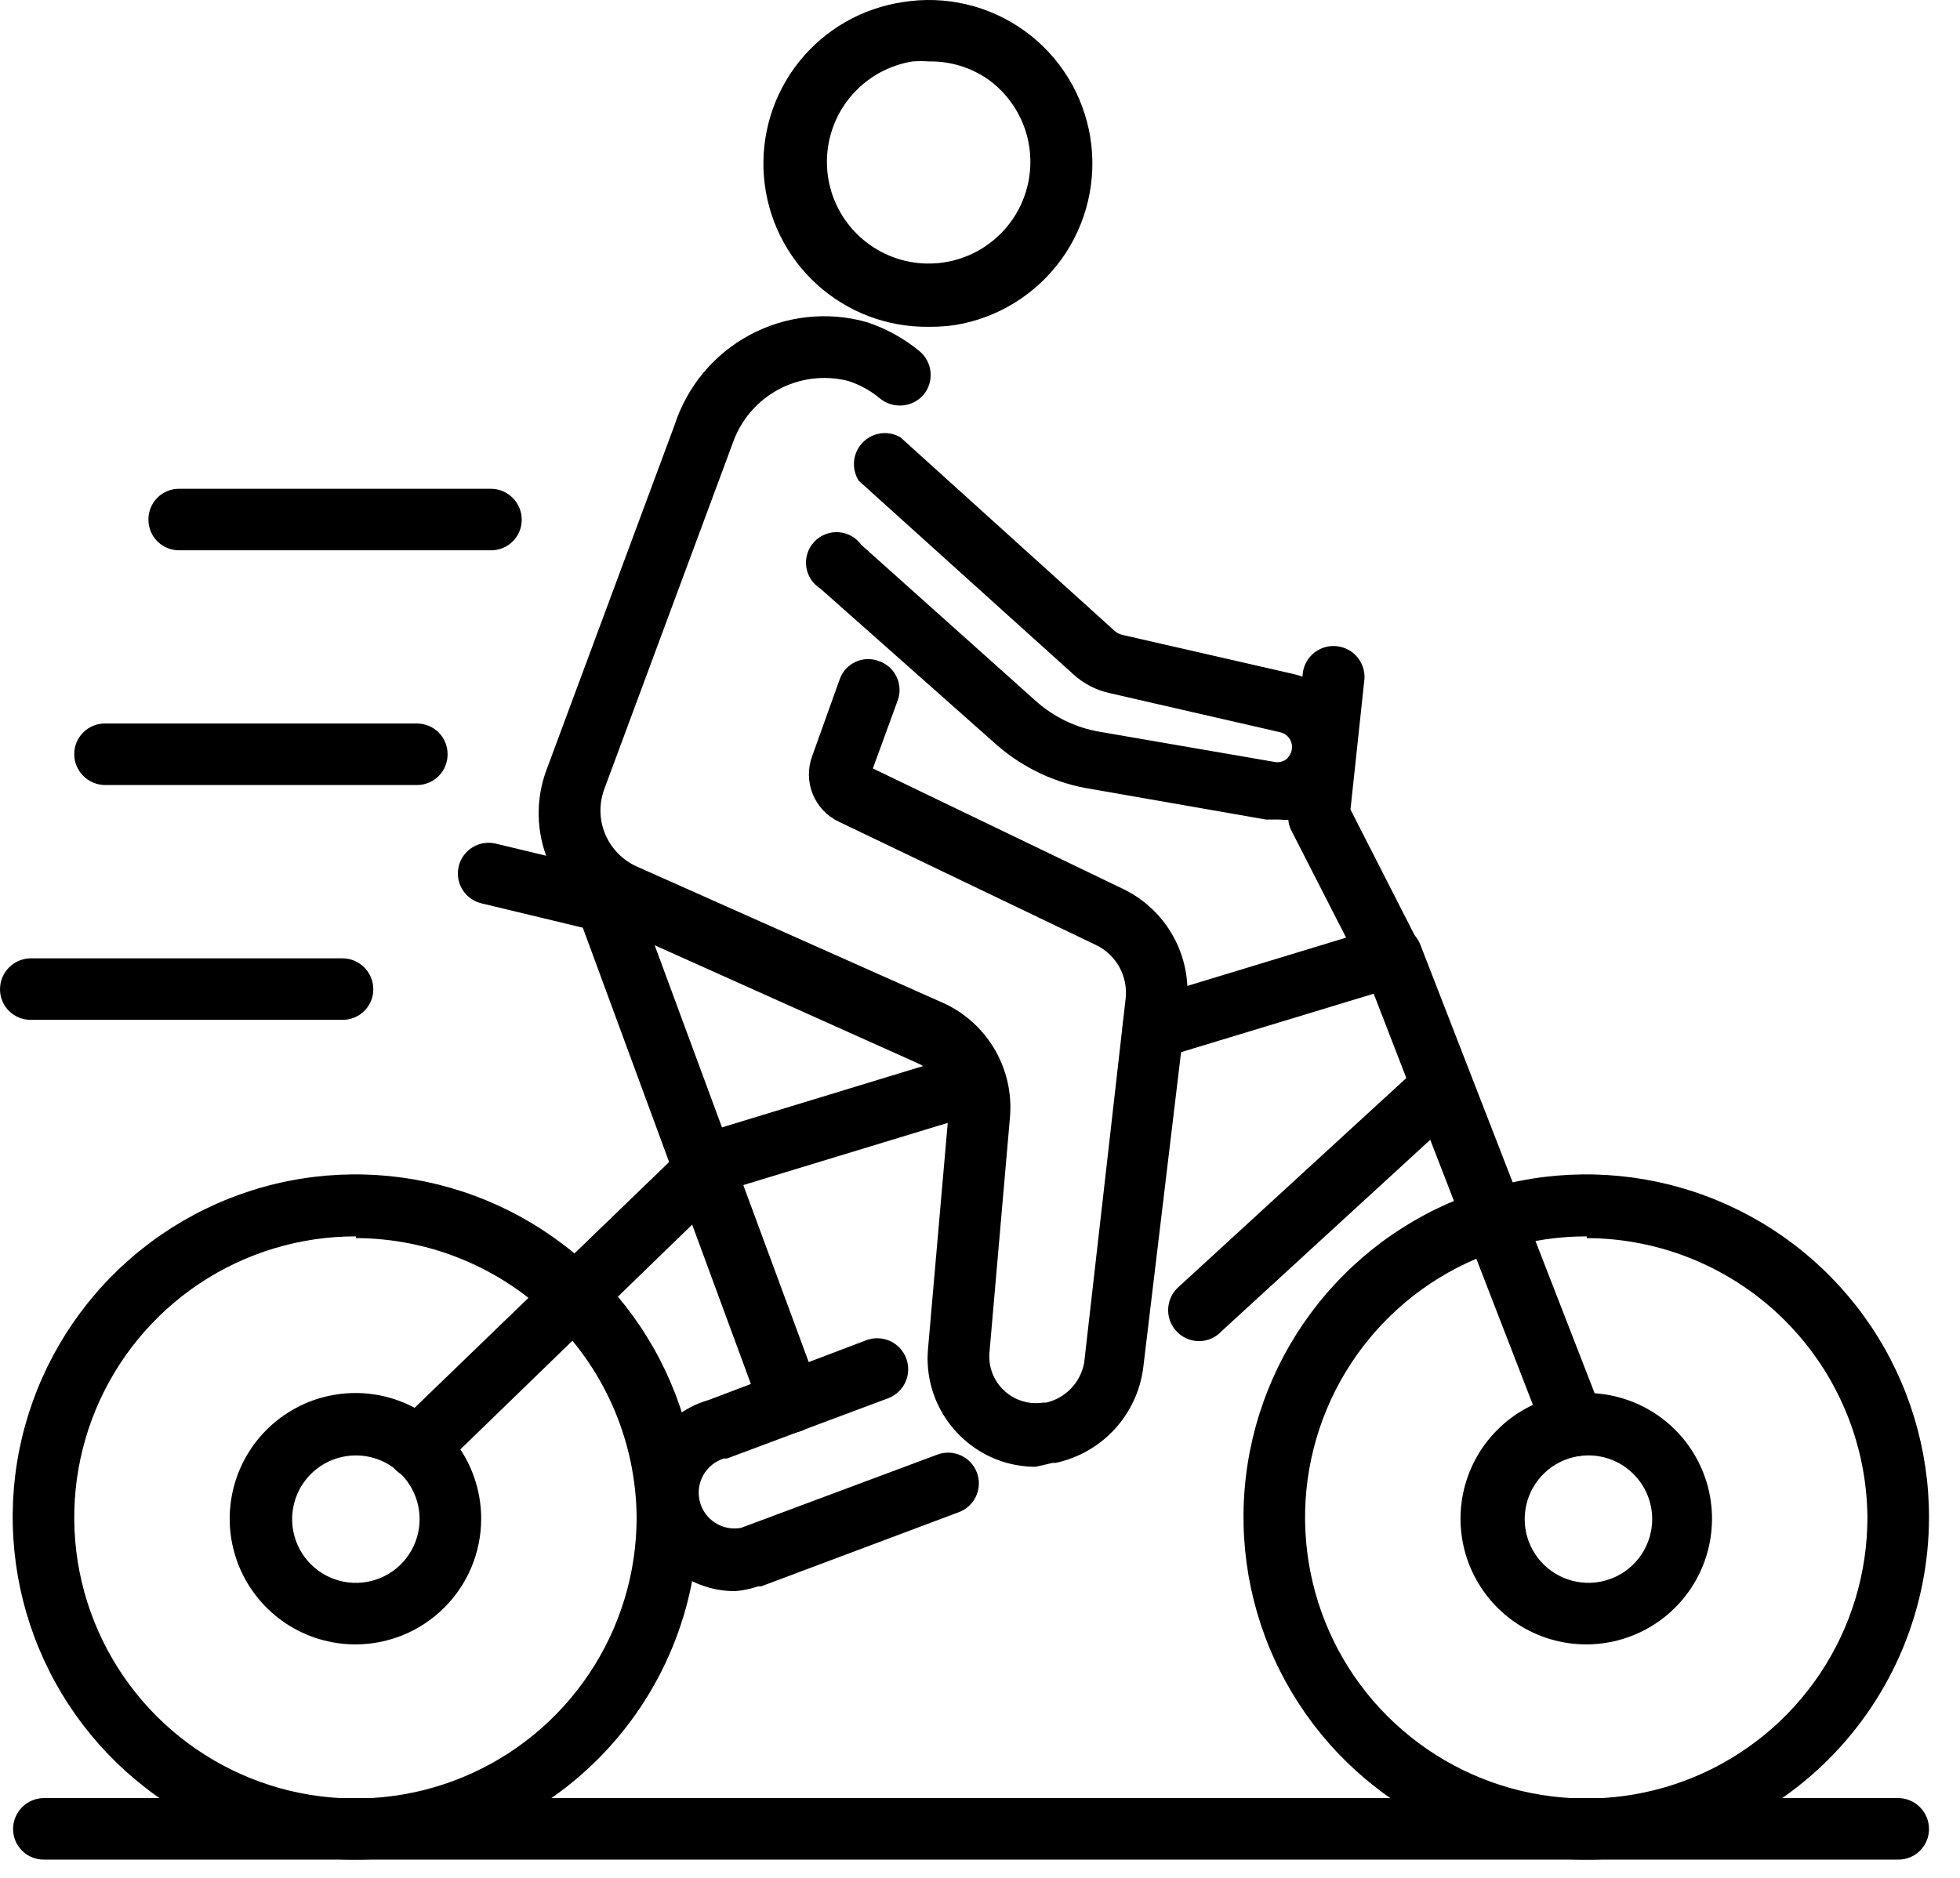 <svg width="48" height="46" viewBox="0 0 48 46" fill="none" xmlns="http://www.w3.org/2000/svg">
<path d="M25.364 35.93C24.697 35.932 24.055 35.679 23.568 35.224C23.275 34.954 23.048 34.621 22.901 34.251C22.755 33.881 22.694 33.483 22.723 33.086L23.226 27.323C23.248 27.057 23.188 26.79 23.051 26.56C22.915 26.33 22.711 26.149 22.466 26.041L14.981 22.683C14.281 22.37 13.727 21.803 13.429 21.097C13.131 20.39 13.113 19.597 13.377 18.877L16.521 10.41C16.827 9.465 17.486 8.675 18.361 8.205C19.236 7.735 20.258 7.621 21.215 7.887C21.691 8.042 22.134 8.285 22.52 8.603C22.674 8.732 22.771 8.917 22.789 9.118C22.807 9.318 22.745 9.518 22.616 9.672C22.484 9.823 22.298 9.916 22.099 9.932C21.899 9.948 21.701 9.885 21.547 9.758C21.317 9.566 21.052 9.421 20.766 9.33C20.19 9.185 19.58 9.262 19.057 9.545C18.534 9.828 18.137 10.297 17.943 10.859L14.8 19.326C14.666 19.686 14.674 20.083 14.823 20.437C14.973 20.79 15.251 21.074 15.601 21.229L23.14 24.587C23.659 24.833 24.09 25.233 24.375 25.732C24.659 26.231 24.785 26.805 24.733 27.377L24.231 33.139C24.217 33.311 24.243 33.484 24.306 33.645C24.369 33.805 24.467 33.949 24.594 34.067C24.72 34.184 24.872 34.271 25.036 34.321C25.201 34.372 25.375 34.385 25.546 34.358H25.621C25.854 34.304 26.066 34.183 26.231 34.01C26.396 33.837 26.507 33.62 26.551 33.385L27.567 24.458C27.596 24.194 27.543 23.926 27.415 23.693C27.287 23.459 27.09 23.271 26.851 23.154L20.542 20.128C20.252 19.991 20.025 19.75 19.904 19.453C19.784 19.156 19.778 18.825 19.889 18.525L20.563 16.643C20.595 16.549 20.646 16.463 20.712 16.389C20.779 16.316 20.859 16.256 20.949 16.214C21.039 16.172 21.136 16.149 21.235 16.145C21.334 16.142 21.433 16.158 21.525 16.194C21.619 16.226 21.706 16.277 21.78 16.343C21.854 16.409 21.914 16.489 21.957 16.579C22 16.668 22.024 16.765 22.029 16.865C22.034 16.964 22.019 17.063 21.985 17.156L21.376 18.824L27.503 21.775C28.025 22.026 28.456 22.434 28.736 22.942C29.015 23.45 29.13 24.032 29.064 24.608L27.995 33.524C27.919 34.082 27.673 34.604 27.291 35.017C26.908 35.43 26.407 35.715 25.856 35.834H25.781L25.364 35.93Z" fill="black"/>
<path d="M31.309 20.075H30.999L26.721 19.327C25.87 19.194 25.073 18.823 24.422 18.258L20.092 14.419C19.998 14.361 19.918 14.282 19.858 14.189C19.798 14.096 19.759 13.991 19.745 13.881C19.73 13.771 19.74 13.659 19.774 13.554C19.808 13.448 19.866 13.352 19.941 13.271C20.017 13.19 20.11 13.127 20.213 13.087C20.317 13.047 20.427 13.03 20.538 13.037C20.649 13.045 20.756 13.077 20.853 13.131C20.949 13.185 21.033 13.26 21.097 13.35L25.374 17.178C25.814 17.569 26.355 17.828 26.935 17.926L31.212 18.664C31.262 18.674 31.314 18.674 31.364 18.662C31.413 18.651 31.46 18.63 31.501 18.6C31.579 18.531 31.629 18.436 31.64 18.332C31.648 18.243 31.623 18.154 31.57 18.081C31.517 18.008 31.439 17.957 31.352 17.937L27.16 16.975C26.832 16.901 26.53 16.742 26.283 16.515L21.033 11.779C20.941 11.636 20.9 11.466 20.916 11.297C20.932 11.128 21.004 10.969 21.121 10.846C21.238 10.722 21.393 10.642 21.561 10.617C21.73 10.593 21.901 10.625 22.049 10.71L27.288 15.446C27.345 15.5 27.415 15.537 27.491 15.553L31.694 16.515C32.041 16.597 32.358 16.776 32.609 17.03C32.859 17.285 33.032 17.605 33.108 17.954C33.184 18.302 33.16 18.666 33.038 19.001C32.917 19.337 32.703 19.631 32.421 19.851C32.081 20.034 31.694 20.112 31.309 20.075Z" fill="black"/>
<path d="M22.744 8.005C21.73 8.018 20.748 7.645 19.999 6.961C19.25 6.277 18.788 5.335 18.708 4.323C18.628 3.312 18.935 2.308 19.567 1.515C20.199 0.722 21.11 0.199 22.113 0.051C22.632 -0.033 23.163 -0.013 23.674 0.108C24.185 0.229 24.668 0.45 25.094 0.758C25.52 1.065 25.881 1.454 26.157 1.902C26.433 2.349 26.617 2.847 26.701 3.366C26.87 4.415 26.616 5.488 25.995 6.35C25.373 7.212 24.435 7.792 23.386 7.963C23.173 7.993 22.959 8.007 22.744 8.005ZM22.744 1.505C22.612 1.495 22.48 1.495 22.349 1.505C21.779 1.596 21.259 1.882 20.877 2.314C20.494 2.746 20.274 3.297 20.253 3.873C20.231 4.449 20.41 5.015 20.76 5.474C21.109 5.932 21.607 6.256 22.168 6.389C22.729 6.522 23.319 6.456 23.837 6.203C24.355 5.949 24.769 5.524 25.009 5C25.248 4.475 25.298 3.884 25.151 3.327C25.003 2.769 24.666 2.281 24.198 1.944C23.775 1.65 23.27 1.497 22.755 1.505H22.744Z" fill="black"/>
<path d="M8.715 45.553C7.054 45.555 5.43 45.064 4.048 44.143C2.666 43.221 1.588 41.911 0.952 40.377C0.315 38.843 0.148 37.154 0.471 35.525C0.795 33.897 1.595 32.4 2.769 31.226C3.944 30.051 5.44 29.252 7.07 28.928C8.699 28.605 10.387 28.772 11.922 29.409C13.456 30.045 14.767 31.122 15.688 32.504C16.61 33.886 17.101 35.51 17.098 37.171C17.096 39.393 16.211 41.523 14.64 43.094C13.068 44.666 10.938 45.55 8.715 45.553ZM8.715 30.286C7.353 30.284 6.02 30.686 4.886 31.441C3.753 32.196 2.868 33.271 2.345 34.529C1.823 35.786 1.685 37.171 1.949 38.508C2.214 39.844 2.869 41.072 3.831 42.035C4.794 42.999 6.021 43.656 7.357 43.923C8.693 44.189 10.078 44.054 11.337 43.533C12.596 43.012 13.672 42.13 14.429 40.997C15.187 39.865 15.591 38.533 15.591 37.171C15.577 35.355 14.847 33.618 13.559 32.337C12.272 31.056 10.531 30.334 8.715 30.328V30.286Z" fill="black"/>
<path d="M8.715 40.281C8.105 40.283 7.508 40.104 7 39.767C6.492 39.429 6.096 38.948 5.861 38.385C5.627 37.822 5.565 37.202 5.684 36.604C5.802 36.006 6.096 35.456 6.527 35.025C6.958 34.594 7.508 34.3 8.106 34.182C8.705 34.063 9.325 34.125 9.888 34.359C10.451 34.594 10.932 34.99 11.27 35.498C11.607 36.006 11.786 36.603 11.784 37.213C11.781 38.026 11.457 38.804 10.882 39.379C10.307 39.954 9.528 40.278 8.715 40.281ZM8.715 35.652C8.406 35.652 8.105 35.743 7.848 35.915C7.591 36.086 7.391 36.33 7.273 36.615C7.155 36.901 7.124 37.215 7.184 37.517C7.244 37.82 7.393 38.098 7.611 38.316C7.83 38.535 8.108 38.684 8.411 38.744C8.713 38.804 9.027 38.773 9.313 38.655C9.598 38.537 9.842 38.337 10.013 38.08C10.185 37.823 10.276 37.522 10.276 37.213C10.276 36.799 10.112 36.402 9.819 36.109C9.526 35.816 9.129 35.652 8.715 35.652Z" fill="black"/>
<path d="M38.858 40.281C38.248 40.283 37.651 40.104 37.143 39.767C36.635 39.429 36.239 38.948 36.004 38.385C35.77 37.822 35.708 37.202 35.826 36.604C35.945 36.006 36.238 35.456 36.67 35.025C37.101 34.594 37.651 34.3 38.249 34.182C38.847 34.063 39.467 34.125 40.031 34.359C40.594 34.594 41.075 34.99 41.412 35.498C41.75 36.006 41.929 36.603 41.927 37.213C41.924 38.026 41.6 38.804 41.025 39.379C40.45 39.954 39.671 40.278 38.858 40.281ZM38.858 35.652C38.551 35.66 38.254 35.759 38.002 35.935C37.751 36.112 37.558 36.359 37.446 36.645C37.335 36.93 37.31 37.243 37.375 37.543C37.44 37.843 37.592 38.117 37.812 38.331C38.032 38.545 38.31 38.689 38.611 38.746C38.913 38.803 39.225 38.77 39.508 38.65C39.79 38.531 40.032 38.331 40.201 38.075C40.371 37.82 40.462 37.52 40.462 37.213C40.462 37.004 40.42 36.798 40.339 36.605C40.258 36.413 40.139 36.239 39.989 36.094C39.84 35.948 39.663 35.834 39.468 35.758C39.274 35.682 39.066 35.646 38.858 35.652Z" fill="black"/>
<path d="M38.858 45.553C37.197 45.555 35.572 45.064 34.19 44.143C32.808 43.221 31.731 41.911 31.094 40.377C30.457 38.843 30.29 37.154 30.614 35.525C30.937 33.897 31.737 32.4 32.912 31.226C34.086 30.051 35.583 29.252 37.212 28.928C38.841 28.605 40.53 28.772 42.064 29.409C43.598 30.045 44.909 31.122 45.831 32.504C46.752 33.886 47.243 35.51 47.241 37.171C47.238 39.393 46.354 41.523 44.782 43.094C43.211 44.666 41.08 45.55 38.858 45.553ZM38.858 30.286C37.495 30.284 36.163 30.686 35.029 31.441C33.895 32.196 33.011 33.271 32.488 34.529C31.965 35.786 31.827 37.171 32.092 38.508C32.356 39.844 33.011 41.072 33.974 42.035C34.937 42.999 36.164 43.656 37.5 43.923C38.836 44.189 40.221 44.054 41.48 43.533C42.739 43.012 43.815 42.13 44.572 40.997C45.329 39.865 45.733 38.533 45.733 37.171C45.719 35.355 44.989 33.618 43.702 32.337C42.415 31.056 40.674 30.334 38.858 30.328V30.286Z" fill="black"/>
<path d="M38.549 35.674C38.396 35.674 38.248 35.628 38.122 35.542C37.996 35.456 37.899 35.335 37.843 35.193L33.641 24.342L28.465 25.913C28.37 25.944 28.27 25.956 28.171 25.947C28.072 25.939 27.975 25.91 27.887 25.863C27.799 25.816 27.722 25.752 27.66 25.674C27.597 25.596 27.551 25.507 27.524 25.411C27.495 25.316 27.484 25.216 27.494 25.117C27.503 25.019 27.532 24.923 27.578 24.835C27.625 24.747 27.689 24.67 27.766 24.608C27.843 24.545 27.932 24.498 28.027 24.47L33.865 22.695C34.047 22.639 34.243 22.655 34.414 22.738C34.584 22.821 34.717 22.967 34.785 23.144L39.254 34.648C39.325 34.834 39.319 35.04 39.239 35.222C39.159 35.404 39.011 35.547 38.827 35.621C38.739 35.659 38.644 35.677 38.549 35.674Z" fill="black"/>
<path d="M10.232 36.23C10.028 36.229 9.832 36.148 9.687 36.005C9.546 35.863 9.467 35.671 9.467 35.471C9.467 35.27 9.546 35.078 9.687 34.936L16.937 27.933C17.02 27.849 17.123 27.787 17.236 27.752L23.652 25.795C23.843 25.738 24.049 25.759 24.226 25.853C24.402 25.947 24.534 26.107 24.593 26.297C24.624 26.392 24.636 26.492 24.627 26.592C24.618 26.691 24.59 26.787 24.543 26.875C24.496 26.963 24.431 27.041 24.354 27.103C24.276 27.166 24.186 27.212 24.09 27.238L17.835 29.141L10.746 36.016C10.679 36.084 10.599 36.139 10.511 36.175C10.423 36.212 10.328 36.23 10.232 36.23Z" fill="black"/>
<path d="M18.007 38.977C17.48 38.978 16.967 38.805 16.549 38.483C16.131 38.162 15.832 37.712 15.697 37.203C15.539 36.597 15.624 35.954 15.933 35.411C16.243 34.867 16.753 34.467 17.355 34.294L21.215 32.83C21.308 32.795 21.407 32.778 21.507 32.782C21.607 32.785 21.705 32.808 21.796 32.849C21.887 32.89 21.968 32.949 22.037 33.022C22.105 33.095 22.158 33.18 22.193 33.273C22.228 33.367 22.244 33.466 22.241 33.566C22.238 33.666 22.215 33.764 22.174 33.855C22.133 33.945 22.074 34.027 22.001 34.095C21.928 34.163 21.843 34.217 21.749 34.252L17.804 35.727H17.729C17.515 35.793 17.335 35.938 17.225 36.133C17.114 36.327 17.083 36.556 17.136 36.774C17.189 36.991 17.323 37.179 17.511 37.301C17.699 37.422 17.926 37.467 18.146 37.427L22.957 35.631C23.05 35.596 23.149 35.581 23.247 35.584C23.346 35.588 23.443 35.611 23.533 35.652C23.623 35.694 23.704 35.752 23.771 35.825C23.838 35.897 23.891 35.982 23.925 36.075C23.96 36.167 23.976 36.266 23.972 36.365C23.968 36.463 23.945 36.56 23.904 36.65C23.863 36.74 23.804 36.821 23.732 36.888C23.659 36.955 23.574 37.008 23.482 37.042L18.638 38.86H18.563C18.383 38.921 18.196 38.96 18.007 38.977Z" fill="black"/>
<path d="M29.363 32.852C29.211 32.851 29.062 32.804 28.937 32.718C28.811 32.632 28.715 32.51 28.659 32.369C28.604 32.227 28.593 32.072 28.627 31.923C28.66 31.775 28.738 31.64 28.85 31.537L34.816 26.063C34.962 25.942 35.148 25.879 35.337 25.887C35.526 25.896 35.705 25.975 35.839 26.109C35.973 26.243 36.052 26.422 36.061 26.611C36.069 26.801 36.007 26.986 35.886 27.132L29.919 32.606C29.849 32.683 29.763 32.745 29.667 32.788C29.571 32.83 29.468 32.852 29.363 32.852Z" fill="black"/>
<path d="M34.046 24.171C33.907 24.172 33.771 24.135 33.652 24.063C33.533 23.992 33.436 23.888 33.373 23.765L31.63 20.354C31.562 20.226 31.536 20.081 31.555 19.937L31.908 16.463C31.939 16.271 32.042 16.098 32.196 15.98C32.351 15.862 32.544 15.808 32.738 15.829C32.931 15.849 33.109 15.943 33.235 16.091C33.361 16.238 33.426 16.429 33.416 16.623L33.073 19.83L34.709 23.038C34.763 23.128 34.797 23.228 34.81 23.332C34.822 23.436 34.813 23.542 34.783 23.642C34.753 23.743 34.702 23.836 34.635 23.916C34.566 23.996 34.483 24.061 34.389 24.107C34.28 24.152 34.164 24.174 34.046 24.171Z" fill="black"/>
<path d="M19.364 35.097C19.209 35.097 19.058 35.05 18.93 34.962C18.802 34.874 18.704 34.75 18.648 34.605L14.061 22.15C13.992 21.965 13.999 21.759 14.081 21.578C14.163 21.398 14.314 21.258 14.499 21.188C14.592 21.152 14.692 21.136 14.792 21.139C14.892 21.142 14.99 21.166 15.08 21.208C15.171 21.249 15.252 21.309 15.32 21.383C15.387 21.456 15.439 21.543 15.472 21.637L20.07 34.082C20.139 34.27 20.131 34.478 20.047 34.661C19.962 34.843 19.809 34.985 19.621 35.054C19.539 35.084 19.452 35.099 19.364 35.097Z" fill="black"/>
<path d="M16.413 23.198H16.242L11.794 22.129C11.698 22.107 11.607 22.065 11.527 22.008C11.446 21.95 11.378 21.877 11.326 21.794C11.274 21.71 11.239 21.616 11.223 21.519C11.207 21.421 11.21 21.322 11.233 21.226C11.255 21.129 11.296 21.038 11.354 20.958C11.411 20.878 11.484 20.81 11.568 20.758C11.652 20.706 11.745 20.671 11.843 20.654C11.94 20.639 12.04 20.642 12.136 20.664L16.584 21.733C16.776 21.762 16.95 21.864 17.068 22.018C17.186 22.172 17.239 22.366 17.217 22.559C17.195 22.752 17.099 22.928 16.949 23.052C16.799 23.175 16.607 23.235 16.413 23.219V23.198Z" fill="black"/>
<path d="M12.018 13.48H4.383C4.185 13.48 3.994 13.401 3.854 13.261C3.714 13.121 3.635 12.93 3.635 12.732C3.633 12.633 3.652 12.534 3.689 12.442C3.726 12.35 3.781 12.266 3.85 12.196C3.92 12.125 4.003 12.069 4.094 12.031C4.186 11.992 4.284 11.973 4.383 11.973H12.018C12.118 11.973 12.216 11.992 12.309 12.03C12.401 12.069 12.484 12.124 12.555 12.195C12.625 12.265 12.681 12.349 12.72 12.441C12.758 12.533 12.777 12.632 12.777 12.732C12.777 12.831 12.758 12.929 12.719 13.021C12.681 13.112 12.625 13.195 12.554 13.265C12.484 13.334 12.4 13.389 12.308 13.426C12.216 13.463 12.117 13.482 12.018 13.48Z" fill="black"/>
<path d="M10.212 19.23H2.578C2.376 19.23 2.183 19.15 2.041 19.008C1.898 18.866 1.818 18.672 1.818 18.471C1.818 18.372 1.838 18.274 1.876 18.182C1.915 18.091 1.971 18.008 2.041 17.938C2.112 17.869 2.196 17.814 2.288 17.777C2.38 17.74 2.478 17.721 2.578 17.723H10.212C10.411 17.723 10.601 17.802 10.742 17.942C10.882 18.082 10.961 18.273 10.961 18.471C10.962 18.57 10.944 18.669 10.907 18.761C10.87 18.853 10.815 18.937 10.745 19.007C10.676 19.078 10.593 19.134 10.501 19.172C10.41 19.21 10.312 19.23 10.212 19.23Z" fill="black"/>
<path d="M8.383 24.982H0.759C0.66 24.983 0.562 24.965 0.469 24.928C0.377 24.891 0.294 24.836 0.223 24.767C0.152 24.697 0.096 24.614 0.058 24.523C0.02 24.431 -1.01192e-05 24.333 3.89971e-09 24.234C3.89968e-09 24.032 0.08 23.839 0.222 23.697C0.365 23.555 0.558 23.475 0.759 23.475H8.383C8.483 23.475 8.582 23.494 8.674 23.532C8.766 23.57 8.85 23.627 8.92 23.697C8.991 23.767 9.046 23.851 9.085 23.943C9.123 24.035 9.142 24.134 9.142 24.234C9.142 24.333 9.123 24.431 9.084 24.523C9.046 24.614 8.99 24.697 8.919 24.767C8.849 24.836 8.765 24.891 8.673 24.928C8.581 24.965 8.482 24.983 8.383 24.982Z" fill="black"/>
<path d="M46.481 45.552H1.079C0.98 45.554 0.882 45.535 0.79 45.498C0.698 45.462 0.614 45.407 0.543 45.337C0.473 45.267 0.417 45.184 0.378 45.093C0.34 45.001 0.32 44.903 0.32 44.804C0.32 44.603 0.4 44.41 0.543 44.267C0.685 44.125 0.878 44.045 1.079 44.045H46.481C46.683 44.045 46.876 44.125 47.018 44.267C47.161 44.41 47.241 44.603 47.241 44.804C47.241 44.903 47.221 45.001 47.183 45.093C47.144 45.184 47.088 45.267 47.018 45.337C46.947 45.407 46.863 45.462 46.771 45.498C46.679 45.535 46.581 45.554 46.481 45.552Z" fill="black"/>
</svg>
